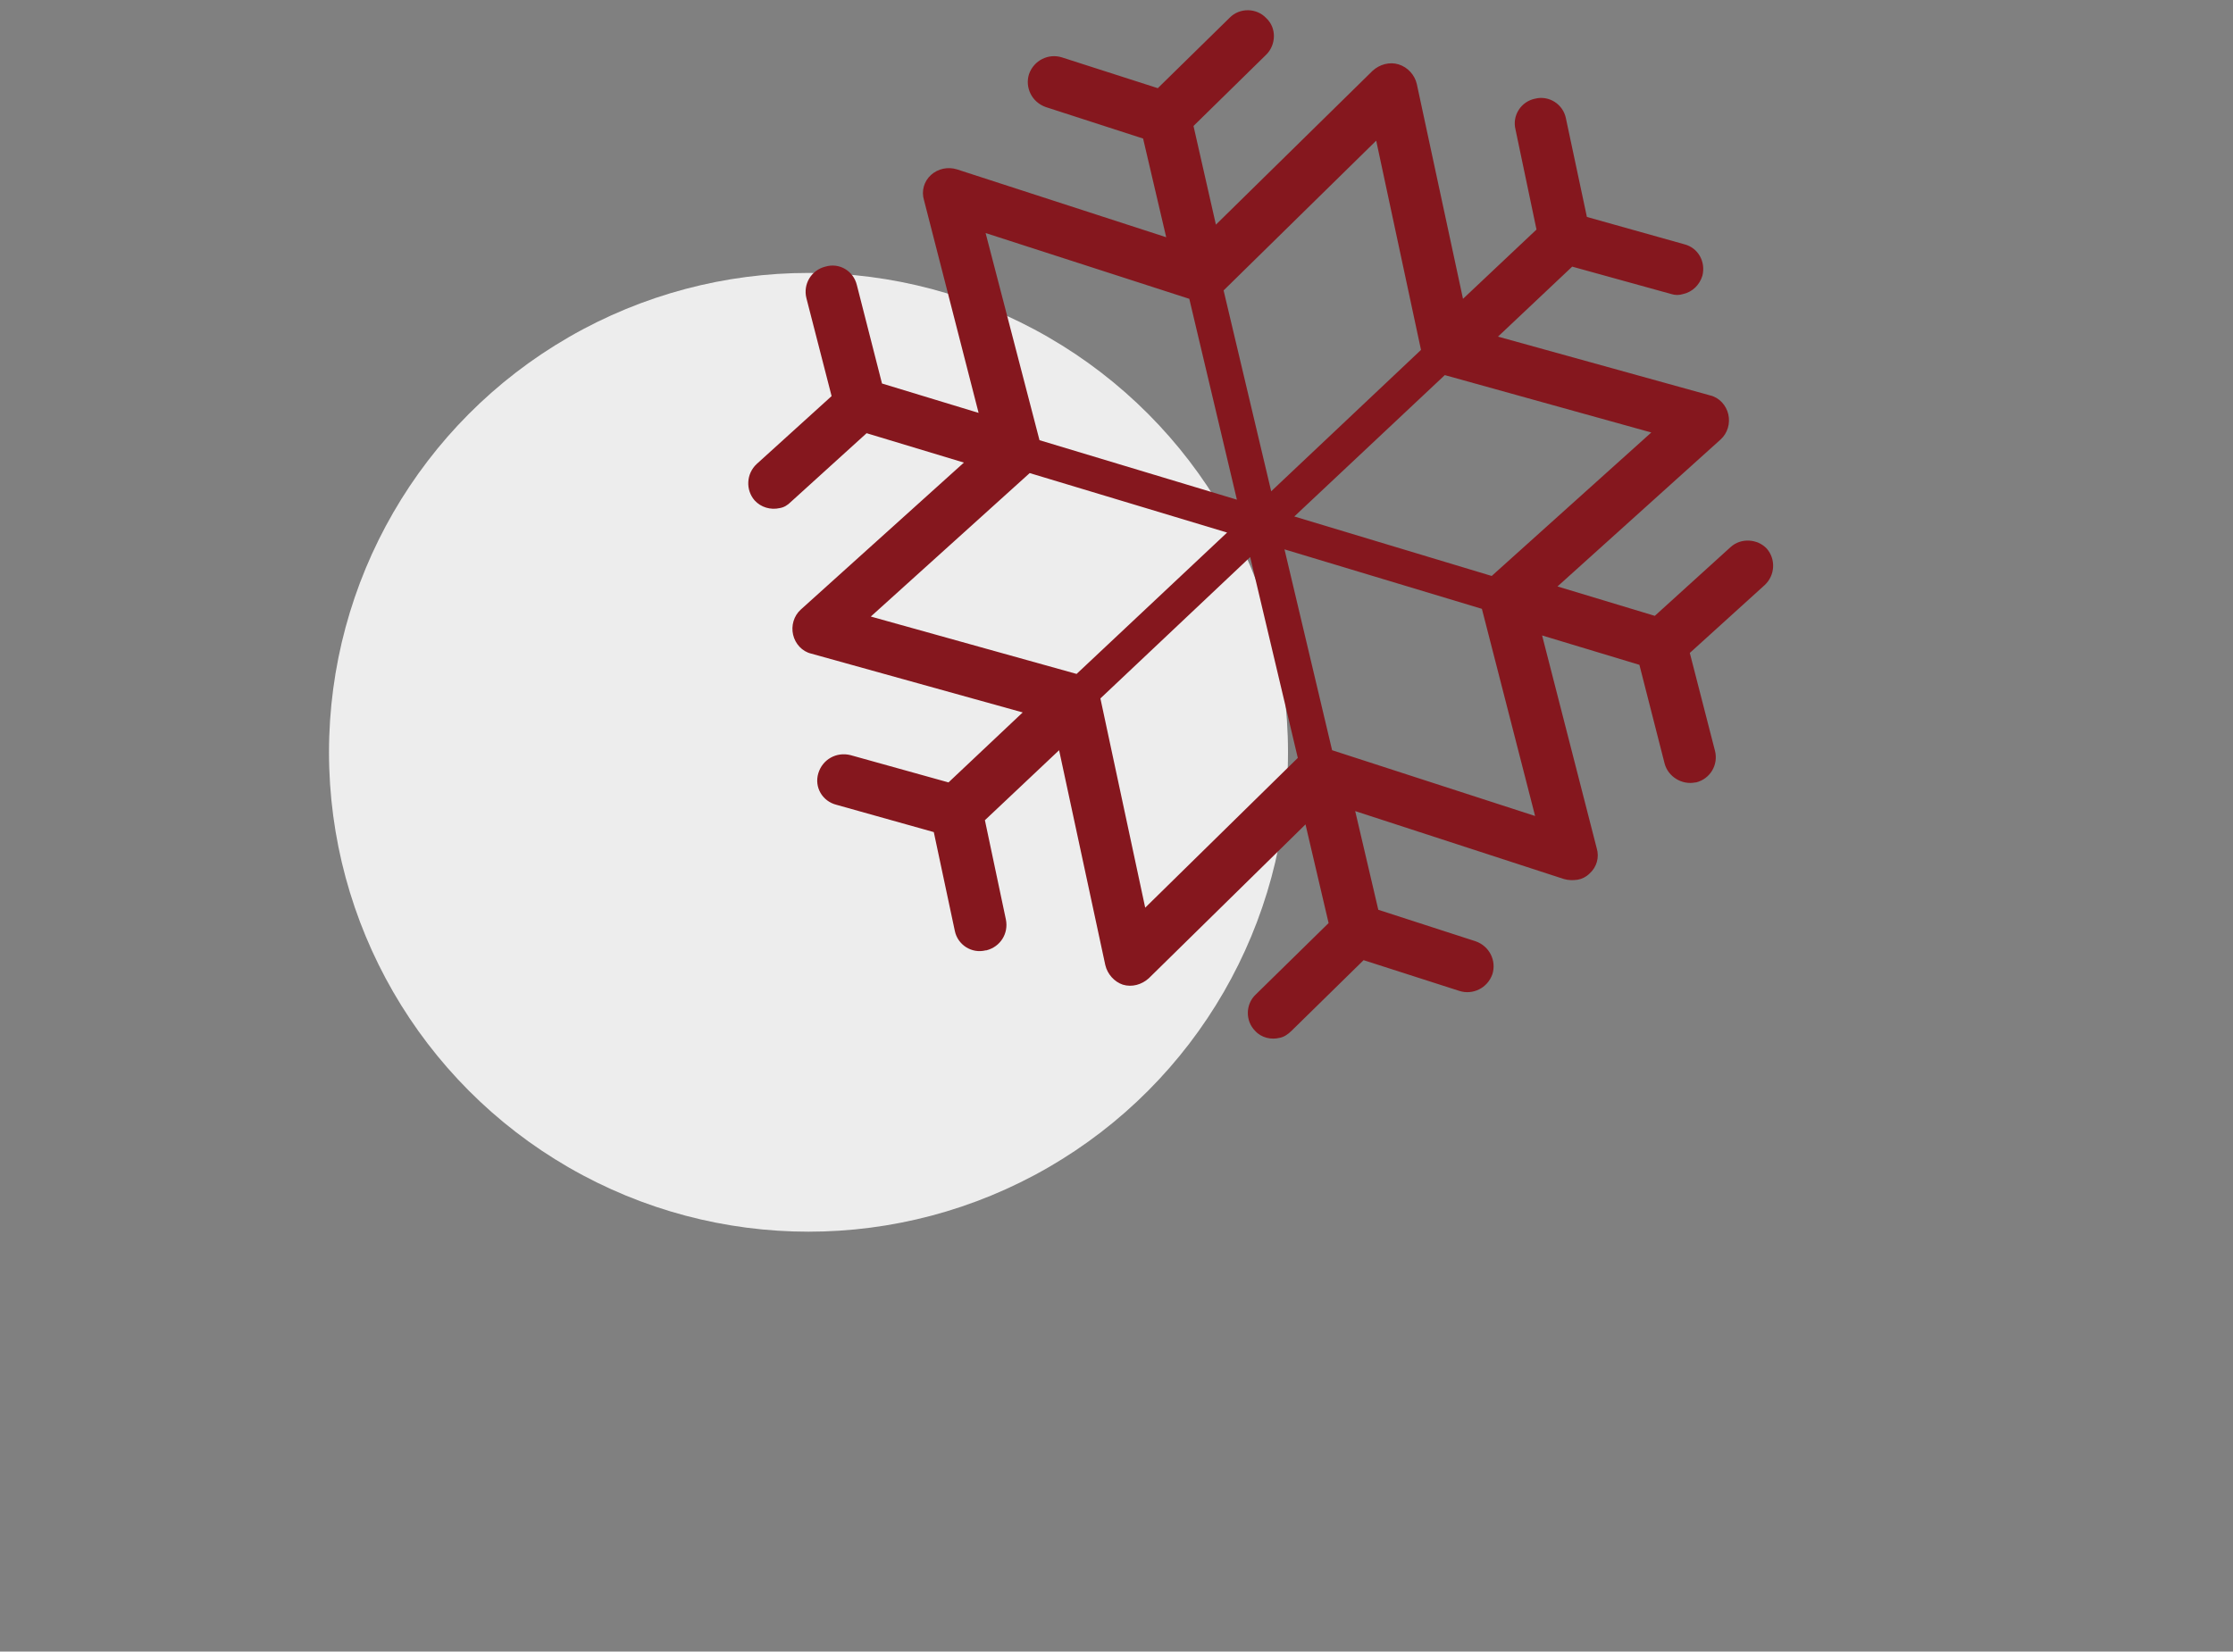 <?xml version="1.0" encoding="utf-8"?>
<!-- Generator: Adobe Illustrator 28.0.0, SVG Export Plug-In . SVG Version: 6.00 Build 0)  -->
<svg version="1.1" id="Ebene_1" xmlns="http://www.w3.org/2000/svg" xmlns:xlink="http://www.w3.org/1999/xlink" x="0px" y="0px"
	 viewBox="0 0 319 236" style="enable-background:new 0 0 319 236;" xml:space="preserve">
<rect x="0" y="0" width="319" height="236" fill="#808080" stroke="none"/>
<style type="text/css">
	.st0{fill-rule:evenodd;clip-rule:evenodd;fill:#EDEDED;}
	.st1{fill:#85171E;}
</style>
<circle class="st0" cx="115.5" cy="107.5" r="68.5"/>
<path class="st1" d="M247.2,78.2L247.2,78.2L236.4,88l-13.9-4.2l23.3-21c1-0.9,1.4-2.3,1.1-3.6c-0.3-1.3-1.3-2.4-2.6-2.7L214,48.1
	l10.6-10l14.1,3.9c0.6,0.2,1.2,0.2,1.8,0c1.3-0.3,2.3-1.3,2.7-2.6c0.5-2-0.6-4-2.6-4.5L226.7,31l-3-14.1c-0.4-2-2.4-3.3-4.4-2.8
	c-2,0.4-3.3,2.4-2.8,4.4l3,14.3L209,42.7L202.4,12c-0.3-1.3-1.3-2.4-2.6-2.8c-1.3-0.4-2.7,0-3.7,0.9l-22.4,22L170.5,18l10.4-10.2
	c1.4-1.4,1.5-3.8,0-5.2c-1.4-1.5-3.8-1.5-5.2-0.1l0,0l-10.3,10.1l-13.7-4.4c-1.9-0.6-4,0.4-4.7,2.4c-0.6,1.9,0.4,4,2.4,4.7l13.9,4.5
	l3.3,14.1l-29.9-9.7c-1.3-0.4-2.7-0.1-3.7,0.8c-1,0.9-1.4,2.3-1,3.6l7.8,30.4L126,54.8l-3.6-14.1c-0.5-2-2.5-3.2-4.5-2.6
	c-2,0.5-3.2,2.5-2.7,4.5l3.6,14l-10.7,9.7c-1.5,1.4-1.6,3.7-0.3,5.2c0.9,1,2.3,1.4,3.6,1.1c0.6-0.1,1.1-0.4,1.6-0.9l0,0l10.8-9.8
	l13.9,4.2l-23.3,21c-1,0.9-1.4,2.3-1.1,3.6c0.3,1.3,1.3,2.4,2.6,2.7l30.2,8.4l-10.6,10l-14-3.9c-2-0.5-4,0.6-4.6,2.6
	c-0.6,2,0.6,4,2.6,4.5l13.9,3.9l3,14.1c0.4,2,2.4,3.3,4.4,2.8l0.1,0c2-0.5,3.2-2.4,2.8-4.4l0,0l-3-14.2l10.6-10l6.6,30.7
	c0.3,1.3,1.3,2.4,2.5,2.8c1.3,0.4,2.7,0,3.7-0.9l22.4-22l3.3,14.1l-10.4,10.2c-1.5,1.4-1.5,3.8-0.1,5.2c0.9,1,2.3,1.3,3.5,1
	c0.6-0.1,1.2-0.5,1.7-1l10.3-10.1l13.7,4.4c1.9,0.6,4-0.4,4.7-2.4c0.6-1.9-0.4-4-2.4-4.7l-13.9-4.5l-3.3-14.1l29.8,9.7
	c0.7,0.2,1.3,0.2,2,0.1c0.6-0.1,1.2-0.4,1.7-0.9c1-0.9,1.4-2.3,1-3.6l-7.8-30.4l13.9,4.2l3.6,14.1c0.5,1.9,2.5,3.1,4.4,2.7l0.1,0
	c2-0.5,3.2-2.5,2.7-4.5l-3.6-14l10.7-9.7c1.5-1.4,1.6-3.7,0.3-5.2C251.1,77,248.7,76.8,247.2,78.2z M124.4,88.1l22.7-20.5l28.2,8.5
	l-21.5,20.2L124.4,88.1z M163.6,129.7l-6.4-29.9l21.4-20.2l6.8,28.7L163.6,129.7z M148.5,62.9l-7.7-29.6l29.1,9.4l6.8,28.7
	L148.5,62.9z M174.8,41.5l21.8-21.4L203,50l-21.4,20.2L174.8,41.5z M190.3,107.2l-6.8-28.7l28.2,8.5l7.6,29.6L190.3,107.2z
	 M213.1,82.3l-28.2-8.5l21.5-20.2l29.5,8.2L213.1,82.3z"/>
</svg>
